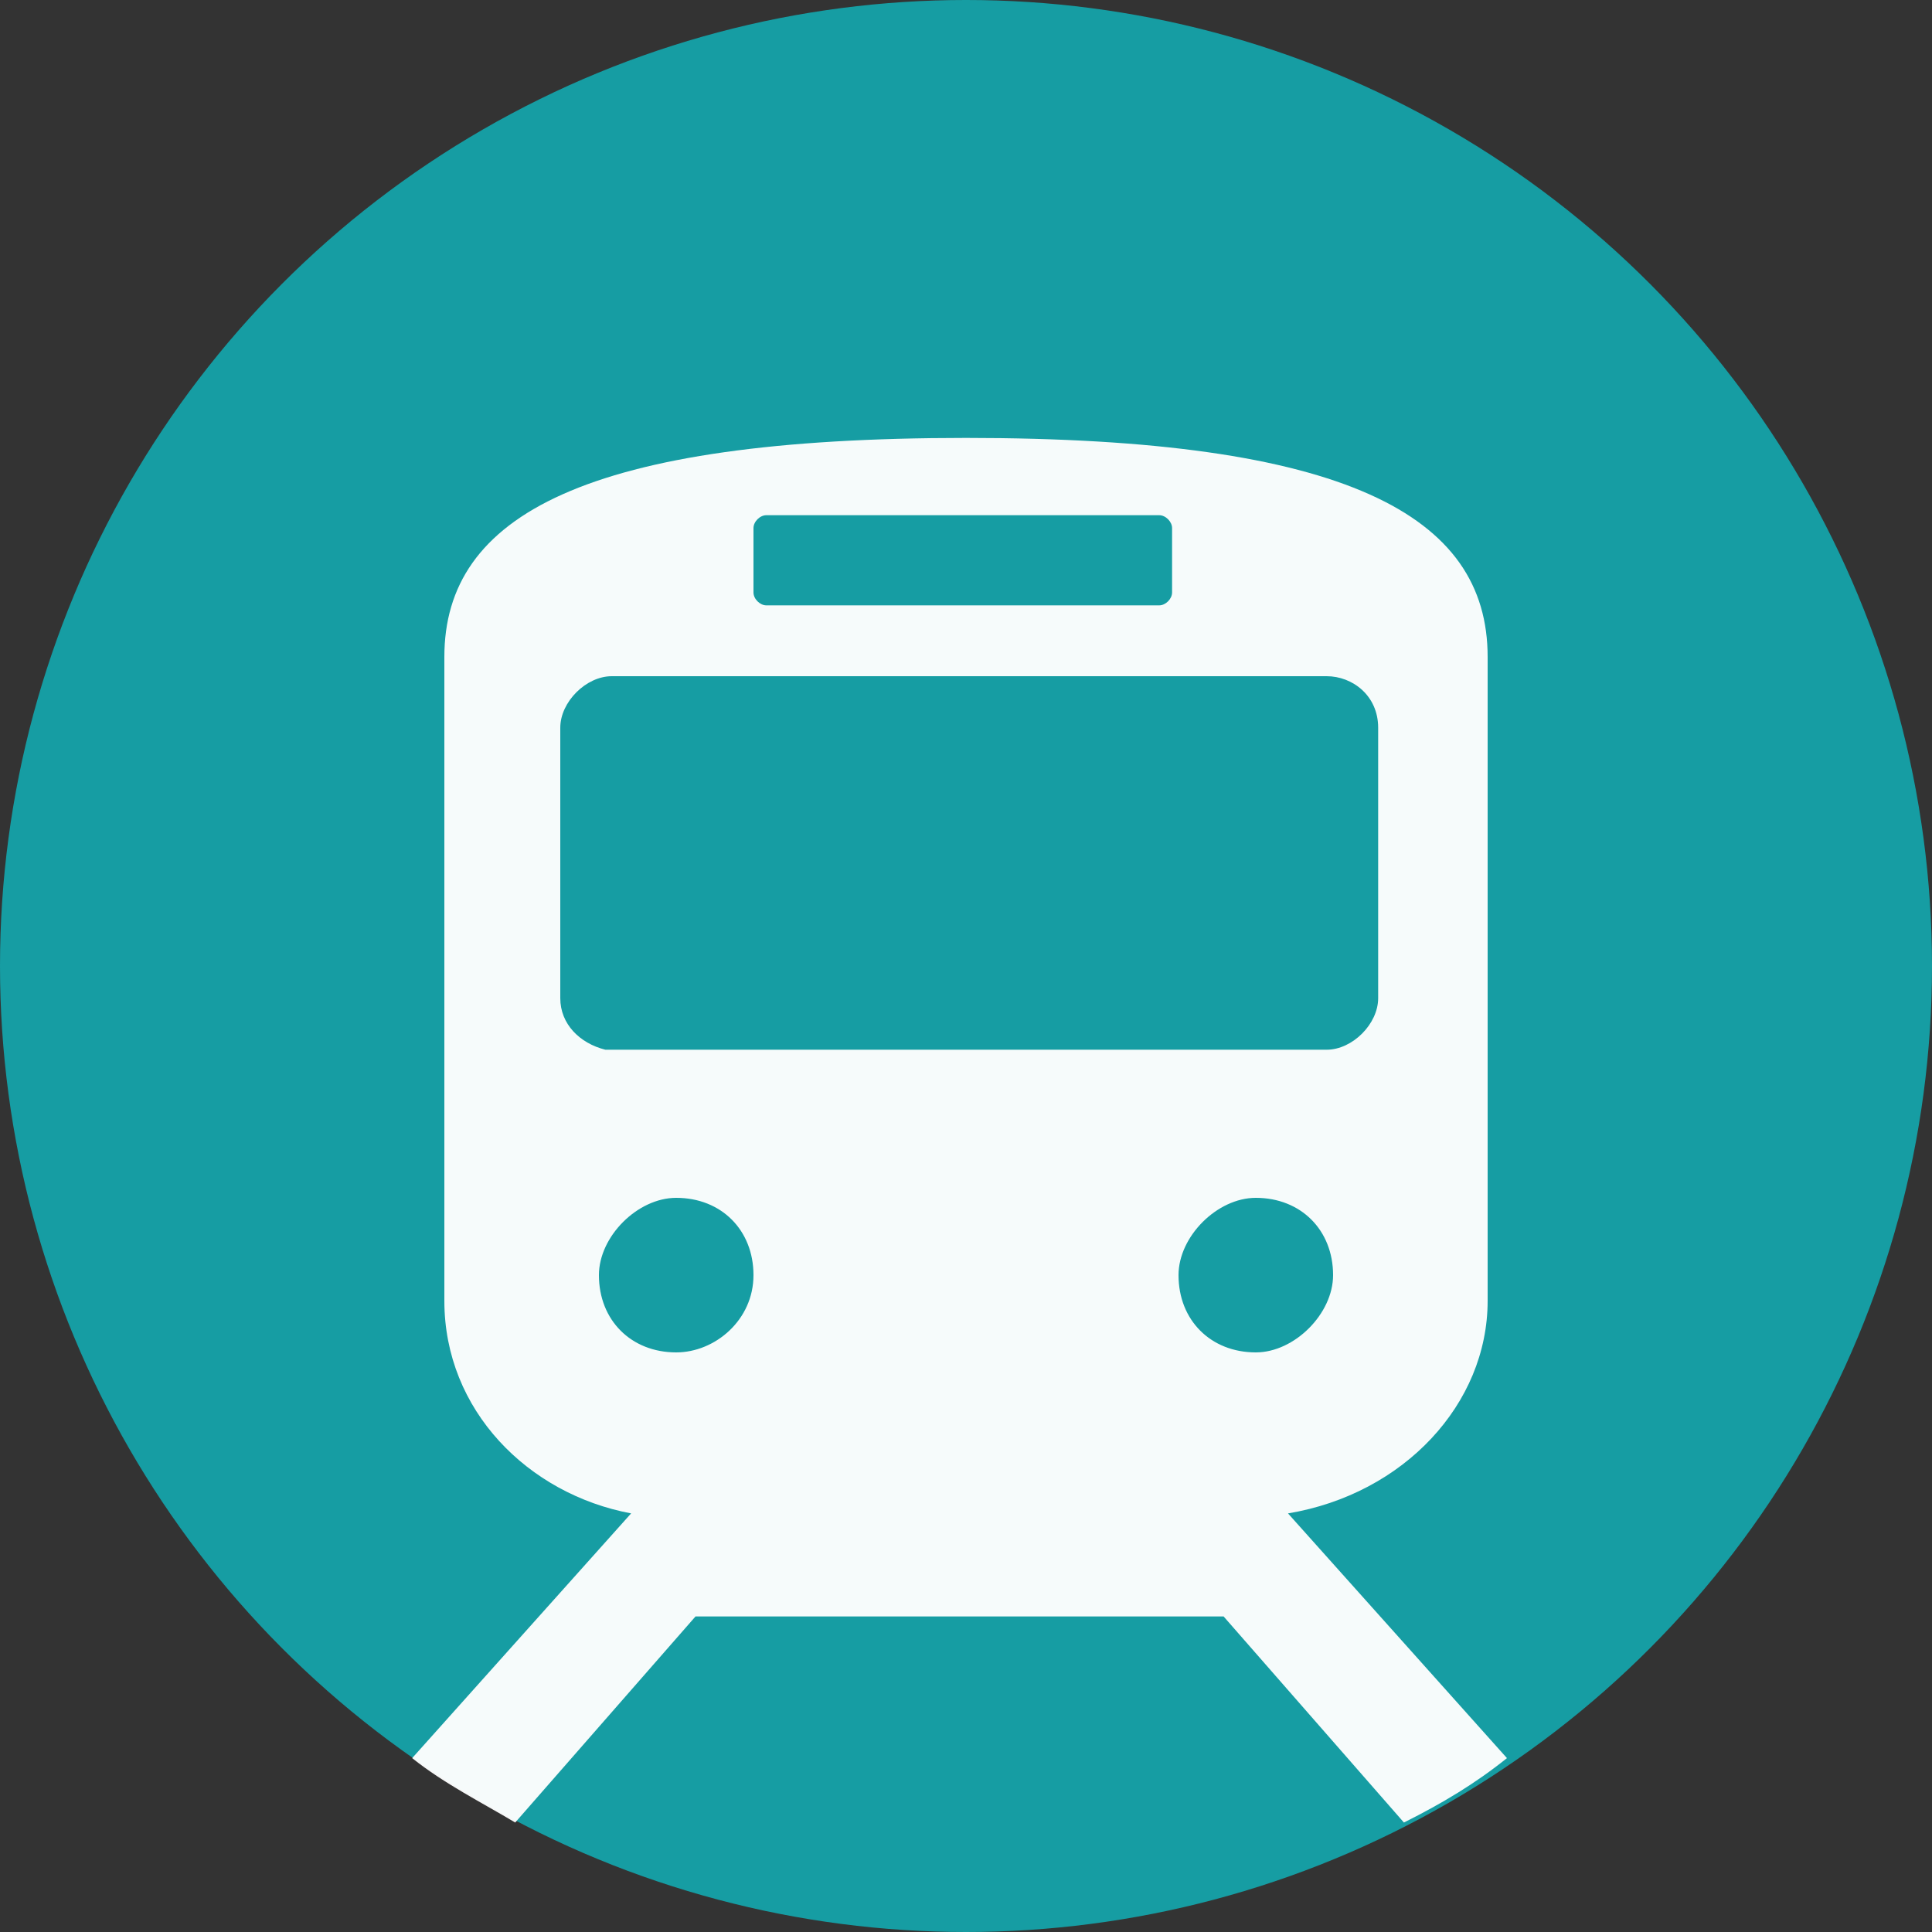 <?xml version="1.0" encoding="utf-8"?>
<!-- Generator: Adobe Illustrator 24.3.0, SVG Export Plug-In . SVG Version: 6.00 Build 0)  -->
<svg version="1.1" id="レイヤー_1" xmlns="http://www.w3.org/2000/svg" xmlns:xlink="http://www.w3.org/1999/xlink" x="0px"
	 y="0px" width="30px" height="30px" viewBox="0 0 30 30" style="enable-background:new 0 0 30 30;" xml:space="preserve">
<rect x="0" y="0" width="30" height="30" fill="#333333" stroke="none"/>
<style type="text/css">
	.st0{fill:#169DA3;}
	.st1{fill:none;}
	.st2{opacity:0.96;fill:#FFFFFF;}
</style>
<circle class="st0" cx="15" cy="15" r="15"/>
<g>
	<path class="st1" d="M20.5,16.2c0.4,0,0.8-0.3,0.8-0.8v-4.2c0-0.4-0.4-0.8-0.8-0.8H9.4c-0.4,0-0.8,0.3-0.8,0.8v4.2
		c0,0.4,0.4,0.8,0.8,0.8H20.5z"/>
	<path class="st1" d="M11.9,9.4H18c0.1,0,0.2-0.1,0.2-0.2v-1c0-0.1-0.1-0.2-0.2-0.2h-6.1c-0.1,0-0.2,0.1-0.2,0.2v1
		C11.7,9.3,11.8,9.4,11.9,9.4z"/>
	<path class="st1" d="M20.7,19.8c0-0.6-0.6-1.2-1.2-1.2c-0.7,0-1.2,0.5-1.2,1.2c0,0.6,0.6,1.2,1.2,1.2C20.2,21,20.7,20.5,20.7,19.8z
		"/>
	<path class="st1" d="M10.5,18.6c-0.7,0-1.2,0.5-1.2,1.2c0,0.6,0.6,1.2,1.2,1.2c0.7,0,1.2-0.5,1.2-1.2
		C11.7,19.2,11.1,18.6,10.5,18.6z"/>
	<path class="st2" d="M23.1,20.2v-10c0-2.2-2.2-3.4-8.1-3.4c-5.9,0-8.1,1.2-8.1,3.4v10c0,1.7,1.3,3,2.9,3.3l-3.4,3.8
		c0.5,0.4,1.1,0.7,1.6,1h0l2.8-3.2H19l2.8,3.2h0c0.6-0.3,1.1-0.6,1.6-1l-3.4-3.8C21.8,23.2,23.1,21.8,23.1,20.2z M11.7,8.2
		c0-0.1,0.1-0.2,0.2-0.2H18c0.1,0,0.2,0.1,0.2,0.2v1c0,0.1-0.1,0.2-0.2,0.2h-6.1c-0.1,0-0.2-0.1-0.2-0.2V8.2z M8.7,15.5v-4.2
		c0-0.4,0.4-0.8,0.8-0.8h11.1c0.4,0,0.8,0.3,0.8,0.8v4.2c0,0.4-0.4,0.8-0.8,0.8H9.4C9,16.2,8.7,15.9,8.7,15.5z M10.5,21
		c-0.7,0-1.2-0.5-1.2-1.2c0-0.6,0.6-1.2,1.2-1.2c0.7,0,1.2,0.5,1.2,1.2C11.7,20.5,11.1,21,10.5,21z M18.3,19.8
		c0-0.6,0.6-1.2,1.2-1.2c0.7,0,1.2,0.5,1.2,1.2c0,0.6-0.6,1.2-1.2,1.2C18.8,21,18.3,20.5,18.3,19.8z"/>
</g>
</svg>
